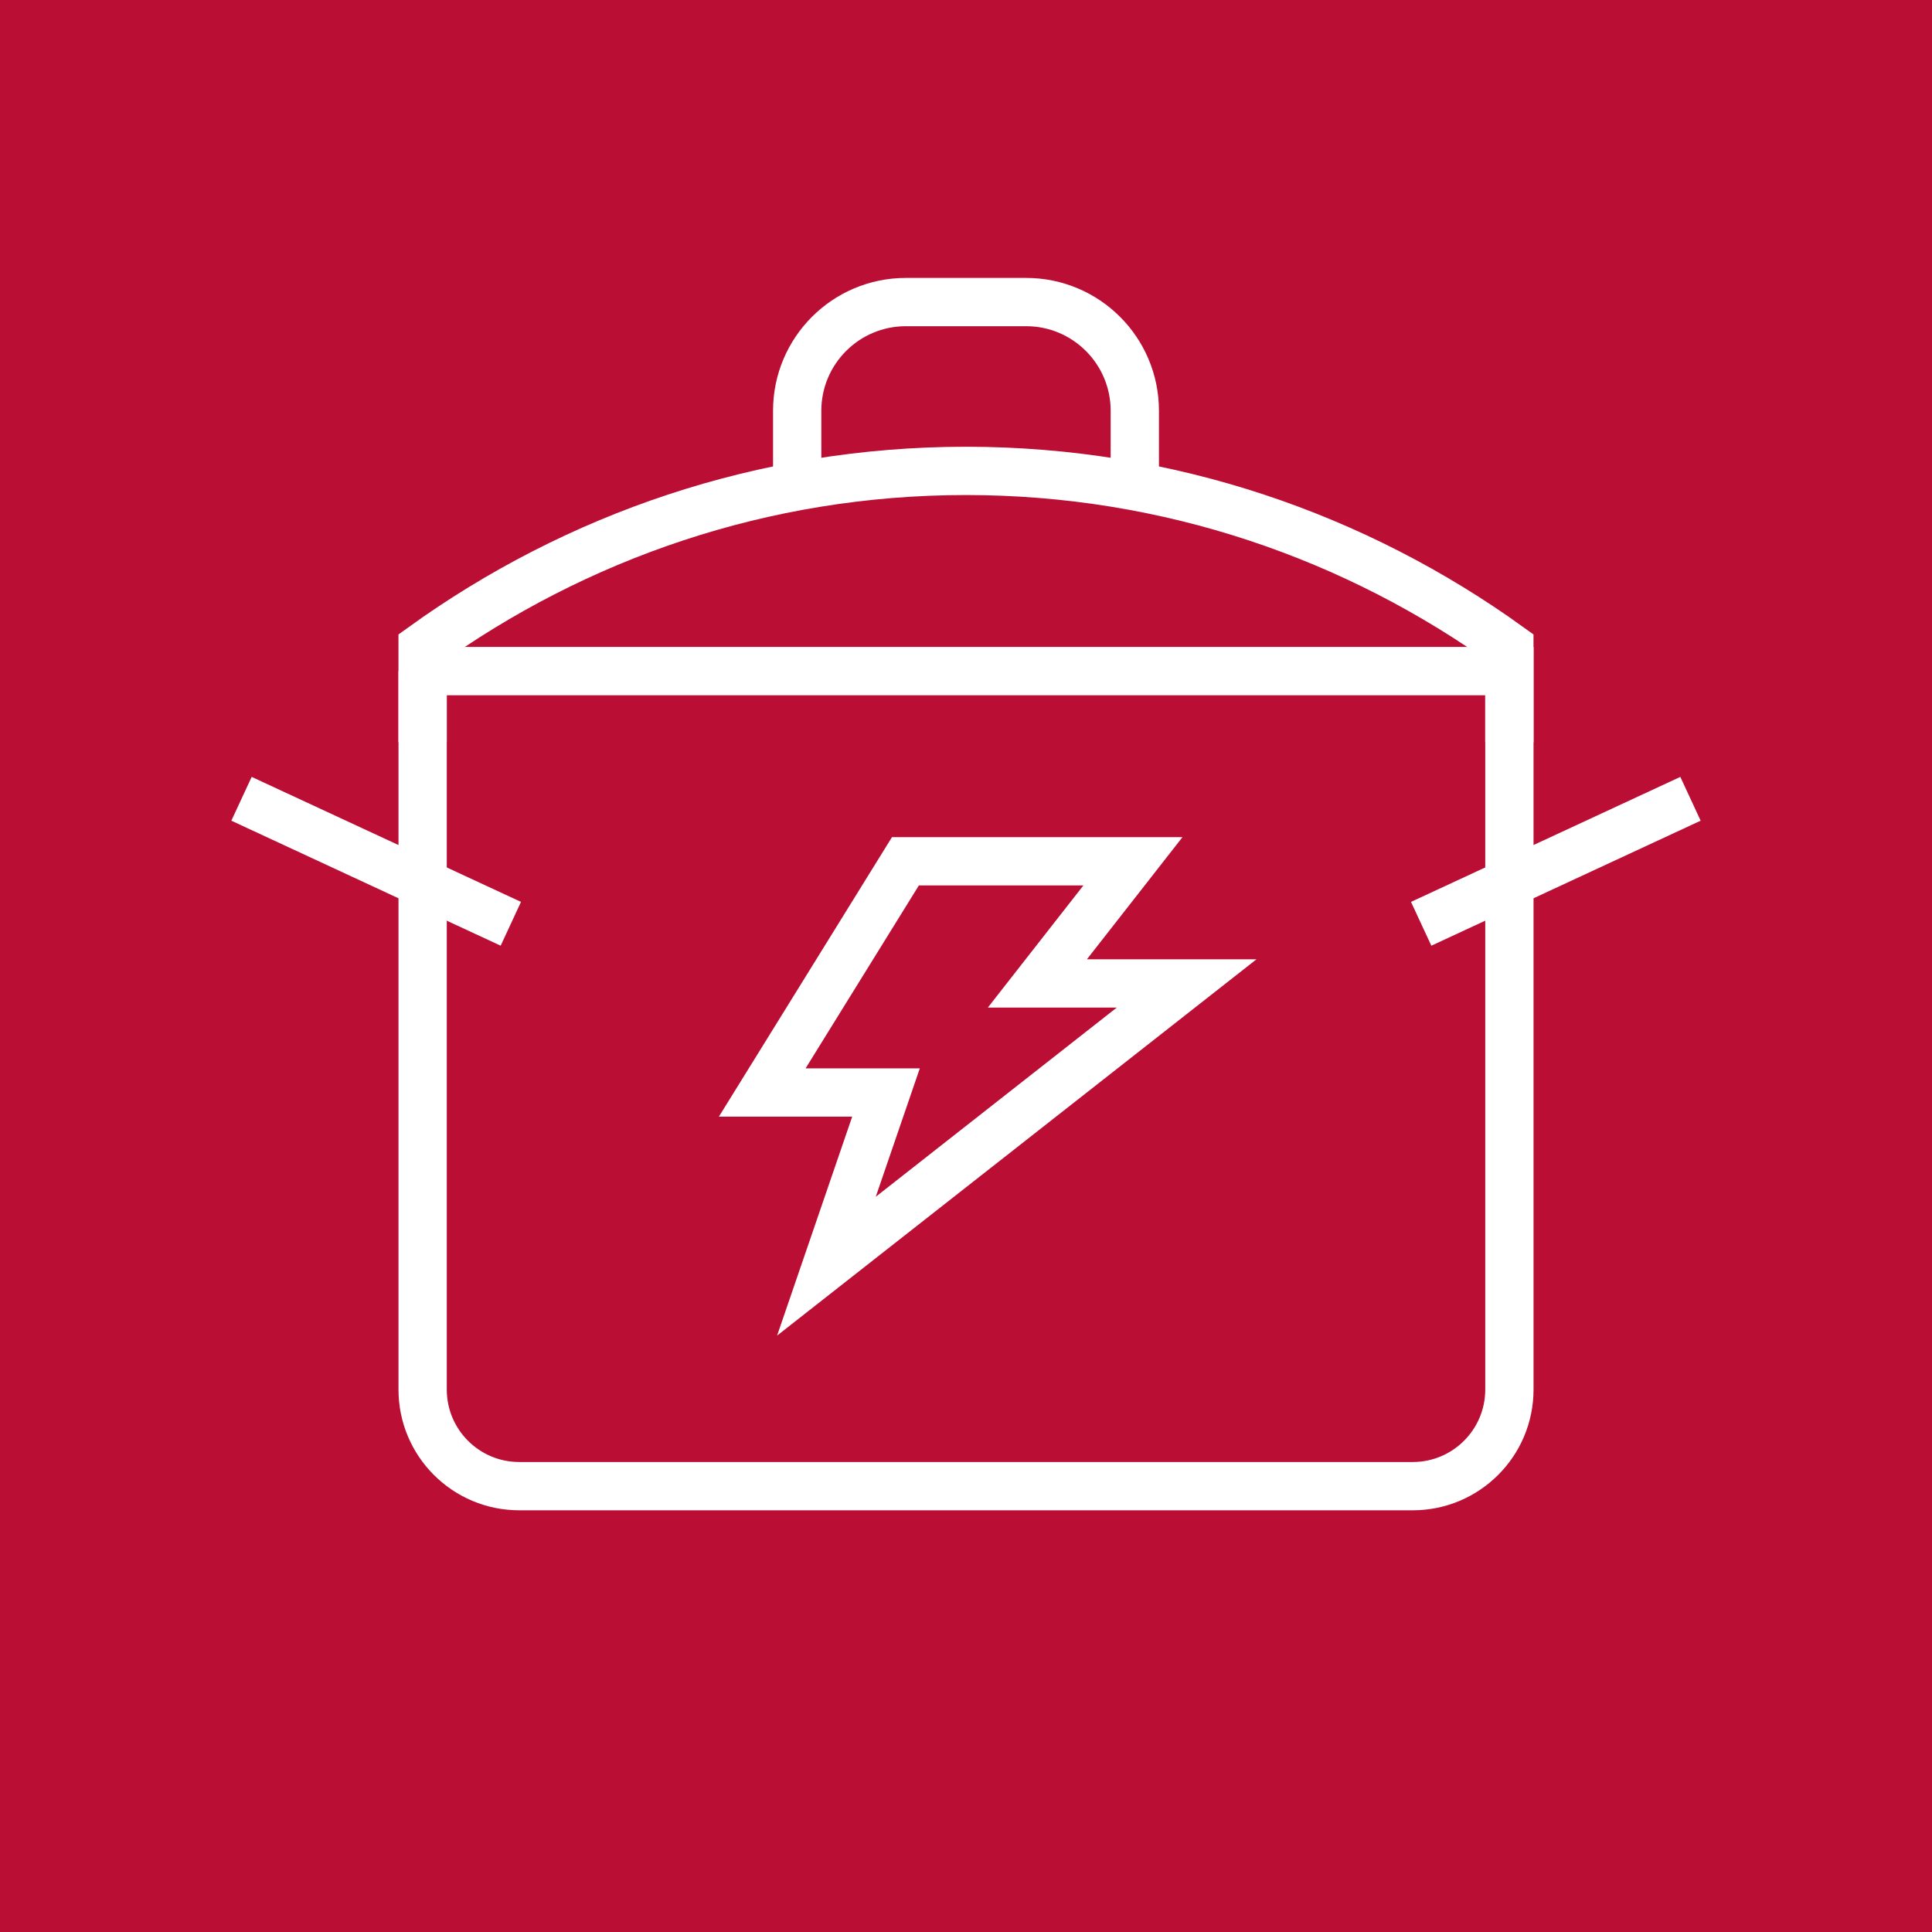 <?xml version="1.0" encoding="utf-8"?>
<!-- Generator: Adobe Illustrator 13.0.0, SVG Export Plug-In . SVG Version: 6.00 Build 14948)  -->
<!DOCTYPE svg PUBLIC "-//W3C//DTD SVG 1.1//EN" "http://www.w3.org/Graphics/SVG/1.1/DTD/svg11.dtd">
<svg version="1.1" id="Layer_1" xmlns="http://www.w3.org/2000/svg" xmlns:xlink="http://www.w3.org/1999/xlink" x="0px" y="0px"
	 width="56.693px" height="56.693px" viewBox="0 0 56.693 56.693" enable-background="new 0 0 56.693 56.693" xml:space="preserve">
<rect fill="#BA0E34" width="56.693" height="56.693"/>
<g>
	<defs>
		<rect id="SVGID_1_" width="56.693" height="56.693"/>
	</defs>
	<clipPath id="SVGID_2_">
		<use xlink:href="#SVGID_1_"  overflow="visible"/>
	</clipPath>
	<path clip-path="url(#SVGID_2_)" fill="none" stroke="#FFFFFF" stroke-width="1.417" stroke-miterlimit="10" d="M12.401,19.693
		h31.891v21.083c0,1.564-1.27,2.834-2.835,2.834h-26.22c-1.566,0-2.835-1.27-2.835-2.834V19.693z"/>
	<path clip-path="url(#SVGID_2_)" fill="none" stroke="#FFFFFF" stroke-width="1.417" stroke-miterlimit="10" d="M44.291,21.781
		V18.98c-4.49-3.235-9.986-5.162-15.945-5.162c-5.958,0-11.453,1.927-15.945,5.162v2.801"/>
	<polygon clip-path="url(#SVGID_2_)" fill="none" stroke="#FFFFFF" stroke-width="1.417" stroke-miterlimit="10" points="
		26.569,25.274 33.245,25.274 30.441,28.858 34.821,28.858 24.251,37.155 25.999,32.059 22.367,32.059 	"/>
	
		<line clip-path="url(#SVGID_2_)" fill="none" stroke="#FFFFFF" stroke-width="1.417" stroke-miterlimit="10" x1="14.99" y1="27.108" x2="7.087" y2="23.44"/>
	
		<line clip-path="url(#SVGID_2_)" fill="none" stroke="#FFFFFF" stroke-width="1.417" stroke-miterlimit="10" x1="41.703" y1="27.108" x2="49.606" y2="23.44"/>
	<path clip-path="url(#SVGID_2_)" fill="none" stroke="#FFFFFF" stroke-width="1.417" stroke-miterlimit="10" d="M33.3,14.271
		v-2.218c0-1.761-1.428-3.189-3.188-3.189h-3.53c-1.761,0-3.189,1.428-3.189,3.189v2.218"/>
</g>
</svg>
